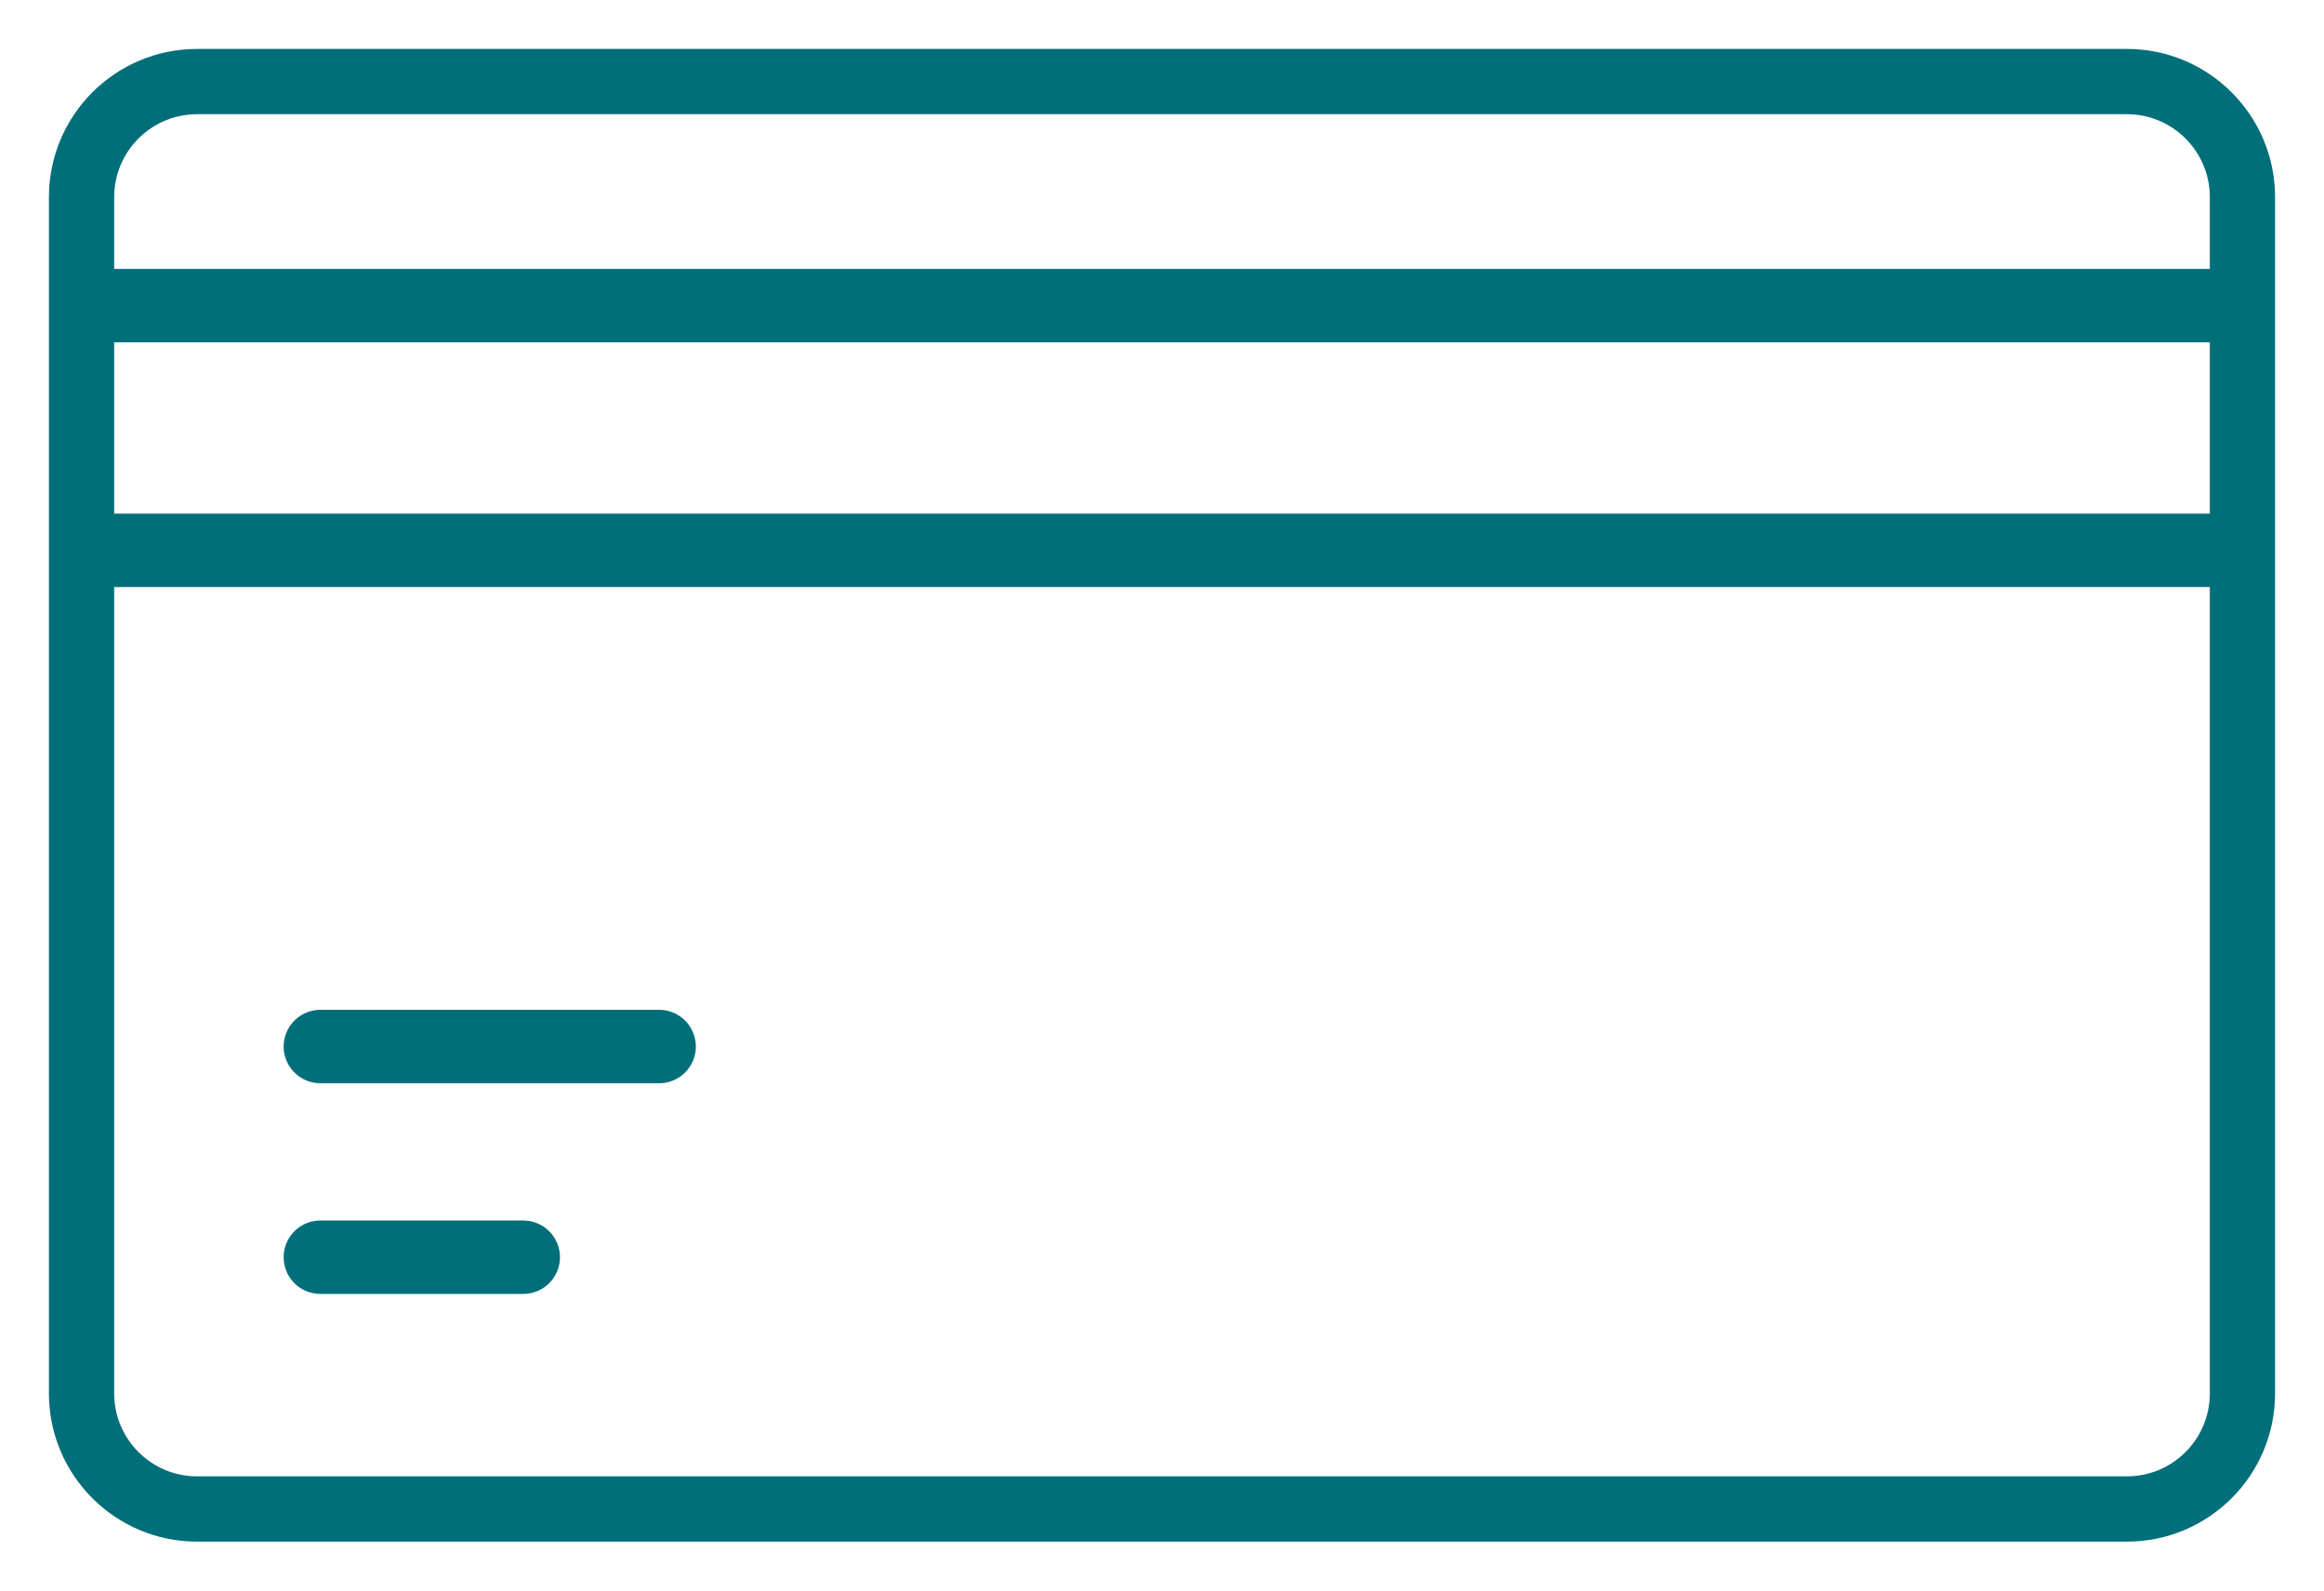 <?xml version="1.0" encoding="UTF-8"?> <svg xmlns="http://www.w3.org/2000/svg" width="38" height="26" viewBox="0 0 38 26" fill="none"><path d="M34.778 1.667C35.636 1.667 36.333 2.364 36.333 3.222V22.778C36.333 23.636 35.636 24.333 34.778 24.333H3.222C2.364 24.333 1.667 23.636 1.667 22.778V3.222C1.667 2.364 2.364 1.667 3.222 1.667H34.778ZM34.778 1H3.222C1.996 1 1 1.996 1 3.222V22.778C1 24.004 1.996 25 3.222 25H34.778C36.004 25 37 24.004 37 22.778V3.222C37 1.996 36.004 1 34.778 1Z" fill="#006F7A" stroke="#006F7A" stroke-width="0.4"></path><path d="M1.016 8.996H36.904" stroke="#006F7A" stroke-width="1.2" stroke-miterlimit="10"></path><path d="M1.016 4.996H36.904" stroke="#006F7A" stroke-width="1.2" stroke-miterlimit="10"></path><path d="M5.238 20.551H8.556" stroke="#006F7A" stroke-width="1.2" stroke-miterlimit="10" stroke-linecap="round"></path><path d="M5.238 17.107H10.778" stroke="#006F7A" stroke-width="1.2" stroke-miterlimit="10" stroke-linecap="round"></path></svg> 